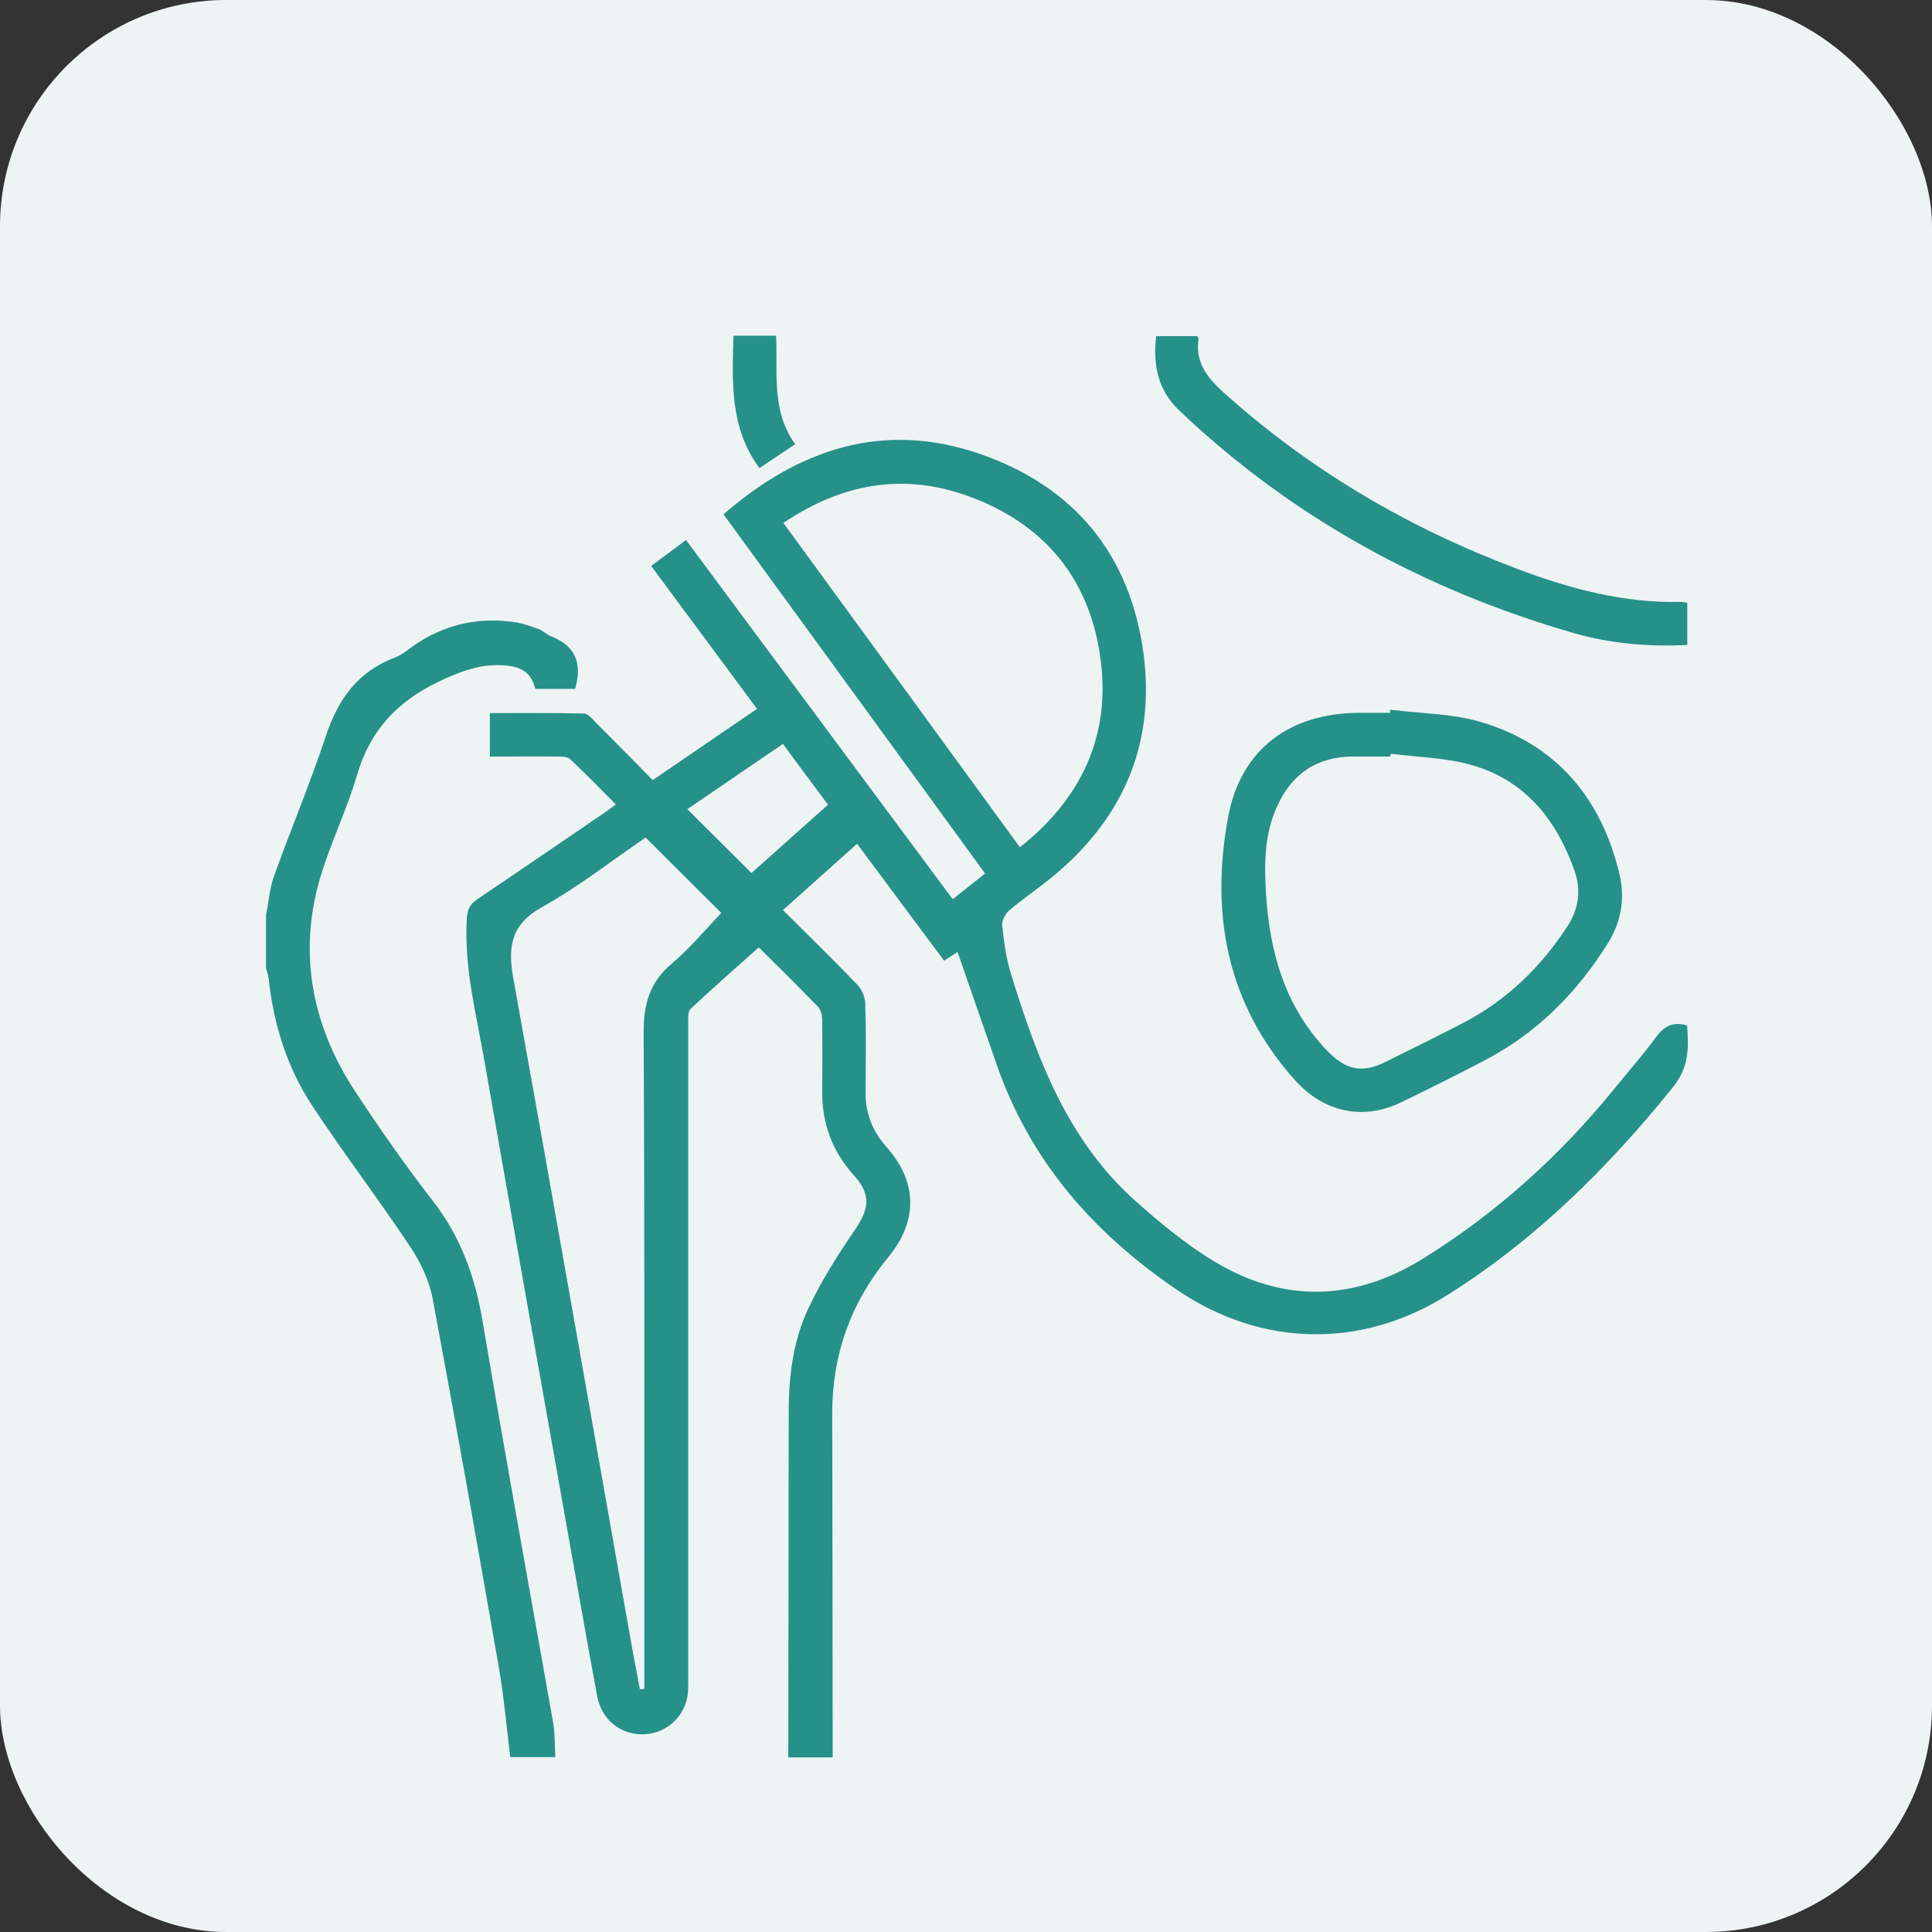 <svg xmlns="http://www.w3.org/2000/svg" id="Capa_1" data-name="Capa 1" viewBox="0 0 87.08 87.08"><rect x="0" y="0" width="87.08" height="87.08" fill="#333333" stroke="none"/><defs><style>      .cls-1 {        fill: #eef3f4;      }      .cls-1, .cls-2 {        stroke-width: 0px;      }      .cls-2 {        fill: #269189;      }    </style></defs><rect class="cls-1" width="87.08" height="87.08" rx="10.2" ry="10.2"></rect><g><path class="cls-2" d="M35.53,79.2c0-5.2.02-10.39.02-15.59,0-1.62.21-3.23.91-4.69.58-1.23,1.33-2.4,2.1-3.53.63-.92.69-1.57-.06-2.4-.99-1.09-1.46-2.36-1.44-3.82.01-1.06.01-2.13,0-3.19,0-.21-.06-.47-.2-.61-.93-.96-1.88-1.9-2.66-2.67-1.04.93-2.07,1.83-3.07,2.77-.14.13-.11.47-.11.71,0,9.81,0,19.62,0,29.42,0,.31.01.63-.05.93-.2.97-1.05,1.64-2.02,1.64-1,0-1.83-.66-2.03-1.7-.48-2.56-.92-5.13-1.38-7.69-1.24-6.98-2.48-13.95-3.7-20.93-.37-2.13-.93-4.24-.8-6.44.02-.4.13-.64.46-.87,1.9-1.28,3.79-2.58,5.69-3.87.17-.12.33-.24.57-.41-.7-.71-1.37-1.39-2.06-2.04-.12-.12-.39-.12-.58-.12-1-.01-2,0-3.04,0v-1.96c1.41,0,2.82-.01,4.23.02.17,0,.35.2.49.35.87.87,1.73,1.75,2.62,2.65,1.58-1.08,3.1-2.12,4.7-3.21-1.59-2.15-3.16-4.27-4.77-6.44.52-.39,1.02-.76,1.57-1.17,4,5.39,7.99,10.76,12.02,16.19.5-.4.96-.76,1.46-1.16-3.95-5.43-7.87-10.8-11.79-16.19,3.39-2.94,7.19-4.22,11.53-2.73,4.26,1.46,6.8,4.53,7.4,9,.56,4.22-1.02,7.63-4.34,10.26-.57.45-1.18.87-1.73,1.34-.17.15-.32.46-.3.67.08.7.17,1.42.37,2.09,1.18,3.83,2.55,7.58,5.66,10.34,1.1.98,2.26,1.94,3.52,2.7,3.14,1.9,6.34,1.8,9.45-.14,3.31-2.06,6.16-4.64,8.61-7.66.62-.76,1.27-1.5,1.85-2.29.36-.5.77-.73,1.41-.54.08.98.1,1.88-.65,2.8-2.92,3.62-6.17,6.84-10.12,9.33-3.9,2.47-8.43,2.37-12.23-.22-3.79-2.58-6.65-5.85-8.15-10.24-.57-1.65-1.15-3.29-1.73-4.98-.13.08-.34.22-.61.39-1.35-1.82-2.69-3.62-3.92-5.27-1.11.99-2.2,1.97-3.34,2.99,1.18,1.17,2.28,2.25,3.35,3.36.2.21.35.56.36.85.04,1.33.02,2.67.01,4.01,0,.94.31,1.74.94,2.45,1.4,1.57,1.44,3.33.09,4.97-1.7,2.06-2.54,4.42-2.53,7.09.01,5.15.02,10.31.02,15.46h-2ZM28.84,76.14c.07,0,.13-.01.2-.02,0-.25,0-.49,0-.74,0-9.62.02-19.23-.03-28.85,0-1.28.27-2.25,1.26-3.09.83-.7,1.54-1.56,2.24-2.29-1.16-1.16-2.27-2.26-3.41-3.4-1.51,1.03-3.01,2.21-4.66,3.13-1.4.78-1.56,1.77-1.31,3.18,1.78,9.88,3.51,19.77,5.26,29.65.14.81.3,1.61.45,2.42ZM45.97,38.19c2.69-2.14,4.02-4.85,3.67-8.19-.4-3.75-2.46-6.37-6.03-7.65-2.92-1.05-5.68-.55-8.3,1.22,3.57,4.89,7.09,9.72,10.66,14.62ZM30.98,36.47c1.05,1.05,2.06,2.05,2.89,2.88,1.11-.99,2.27-2.03,3.45-3.08-.71-.96-1.36-1.82-2.03-2.74-1.49,1.02-2.93,2-4.31,2.94Z"></path><path class="cls-2" d="M23,79.2c-.17-1.34-.28-2.69-.51-4.01-.97-5.56-1.95-11.11-2.99-16.66-.15-.81-.54-1.62-1-2.32-1.43-2.15-3-4.21-4.42-6.36-1.14-1.73-1.75-3.68-1.97-5.74-.02-.16-.08-.32-.12-.48,0-.79,0-1.59,0-2.38.12-.59.16-1.2.36-1.76.76-2.11,1.63-4.19,2.34-6.32.55-1.66,1.44-2.9,3.1-3.53.19-.07.38-.19.54-.31,1.44-1.11,3.06-1.55,4.85-1.29.38.05.75.19,1.11.32.19.07.35.24.54.32,1.1.42,1.43,1.21,1.09,2.37h-1.79c-.19-.73-.6-1-1.4-1.06-1.08-.08-1.98.27-2.95.73-1.88.9-3.1,2.2-3.69,4.22-.53,1.81-1.43,3.52-1.85,5.35-.72,3.17-.02,6.18,1.76,8.89,1.11,1.69,2.27,3.35,3.51,4.95,1.27,1.63,1.91,3.45,2.25,5.47,1.01,6.02,2.11,12.02,3.17,18.04.09.51.07,1.04.1,1.56h-2Z"></path><path class="cls-2" d="M62.68,31.99c1.36.17,2.77.17,4.06.55,3.41,1.01,5.43,3.43,6.25,6.84.26,1.09.1,2.16-.54,3.17-1.4,2.22-3.18,4.01-5.51,5.23-1.25.66-2.52,1.29-3.8,1.91-1.72.83-3.48.43-4.76-.99-3.09-3.44-3.84-7.52-3.02-11.9.57-3.05,2.81-4.67,5.91-4.67.46,0,.92,0,1.38,0,0-.05.01-.1.02-.15ZM62.68,33.96s-.01.09-.02.14c-.56,0-1.13,0-1.69,0-1.63.01-2.76.79-3.42,2.27-.56,1.24-.57,2.56-.49,3.87.16,2.66.85,5.13,2.76,7.12.8.84,1.55,1.03,2.57.53,1.2-.59,2.39-1.18,3.57-1.79,1.95-1.02,3.47-2.49,4.67-4.32.55-.83.64-1.69.33-2.55-.8-2.27-2.21-4.05-4.6-4.74-1.18-.34-2.45-.36-3.68-.52Z"></path><path class="cls-2" d="M76.05,27.17v1.9c-1.75.09-3.45-.06-5.1-.53-6.72-1.94-12.71-5.2-17.8-10.04-.96-.91-1.19-2.05-1.04-3.35h1.85c.03.05.06.09.06.12-.15,1.05.37,1.73,1.12,2.41,3.91,3.52,8.35,6.12,13.27,7.97,2.39.9,4.8,1.54,7.36,1.48.08,0,.16.02.27.04Z"></path><path class="cls-2" d="M33.06,15.13h1.92c.08,1.66-.23,3.37.86,4.89-.55.37-1.06.71-1.61,1.08-1.34-1.81-1.23-3.87-1.17-5.97Z"></path></g></svg>